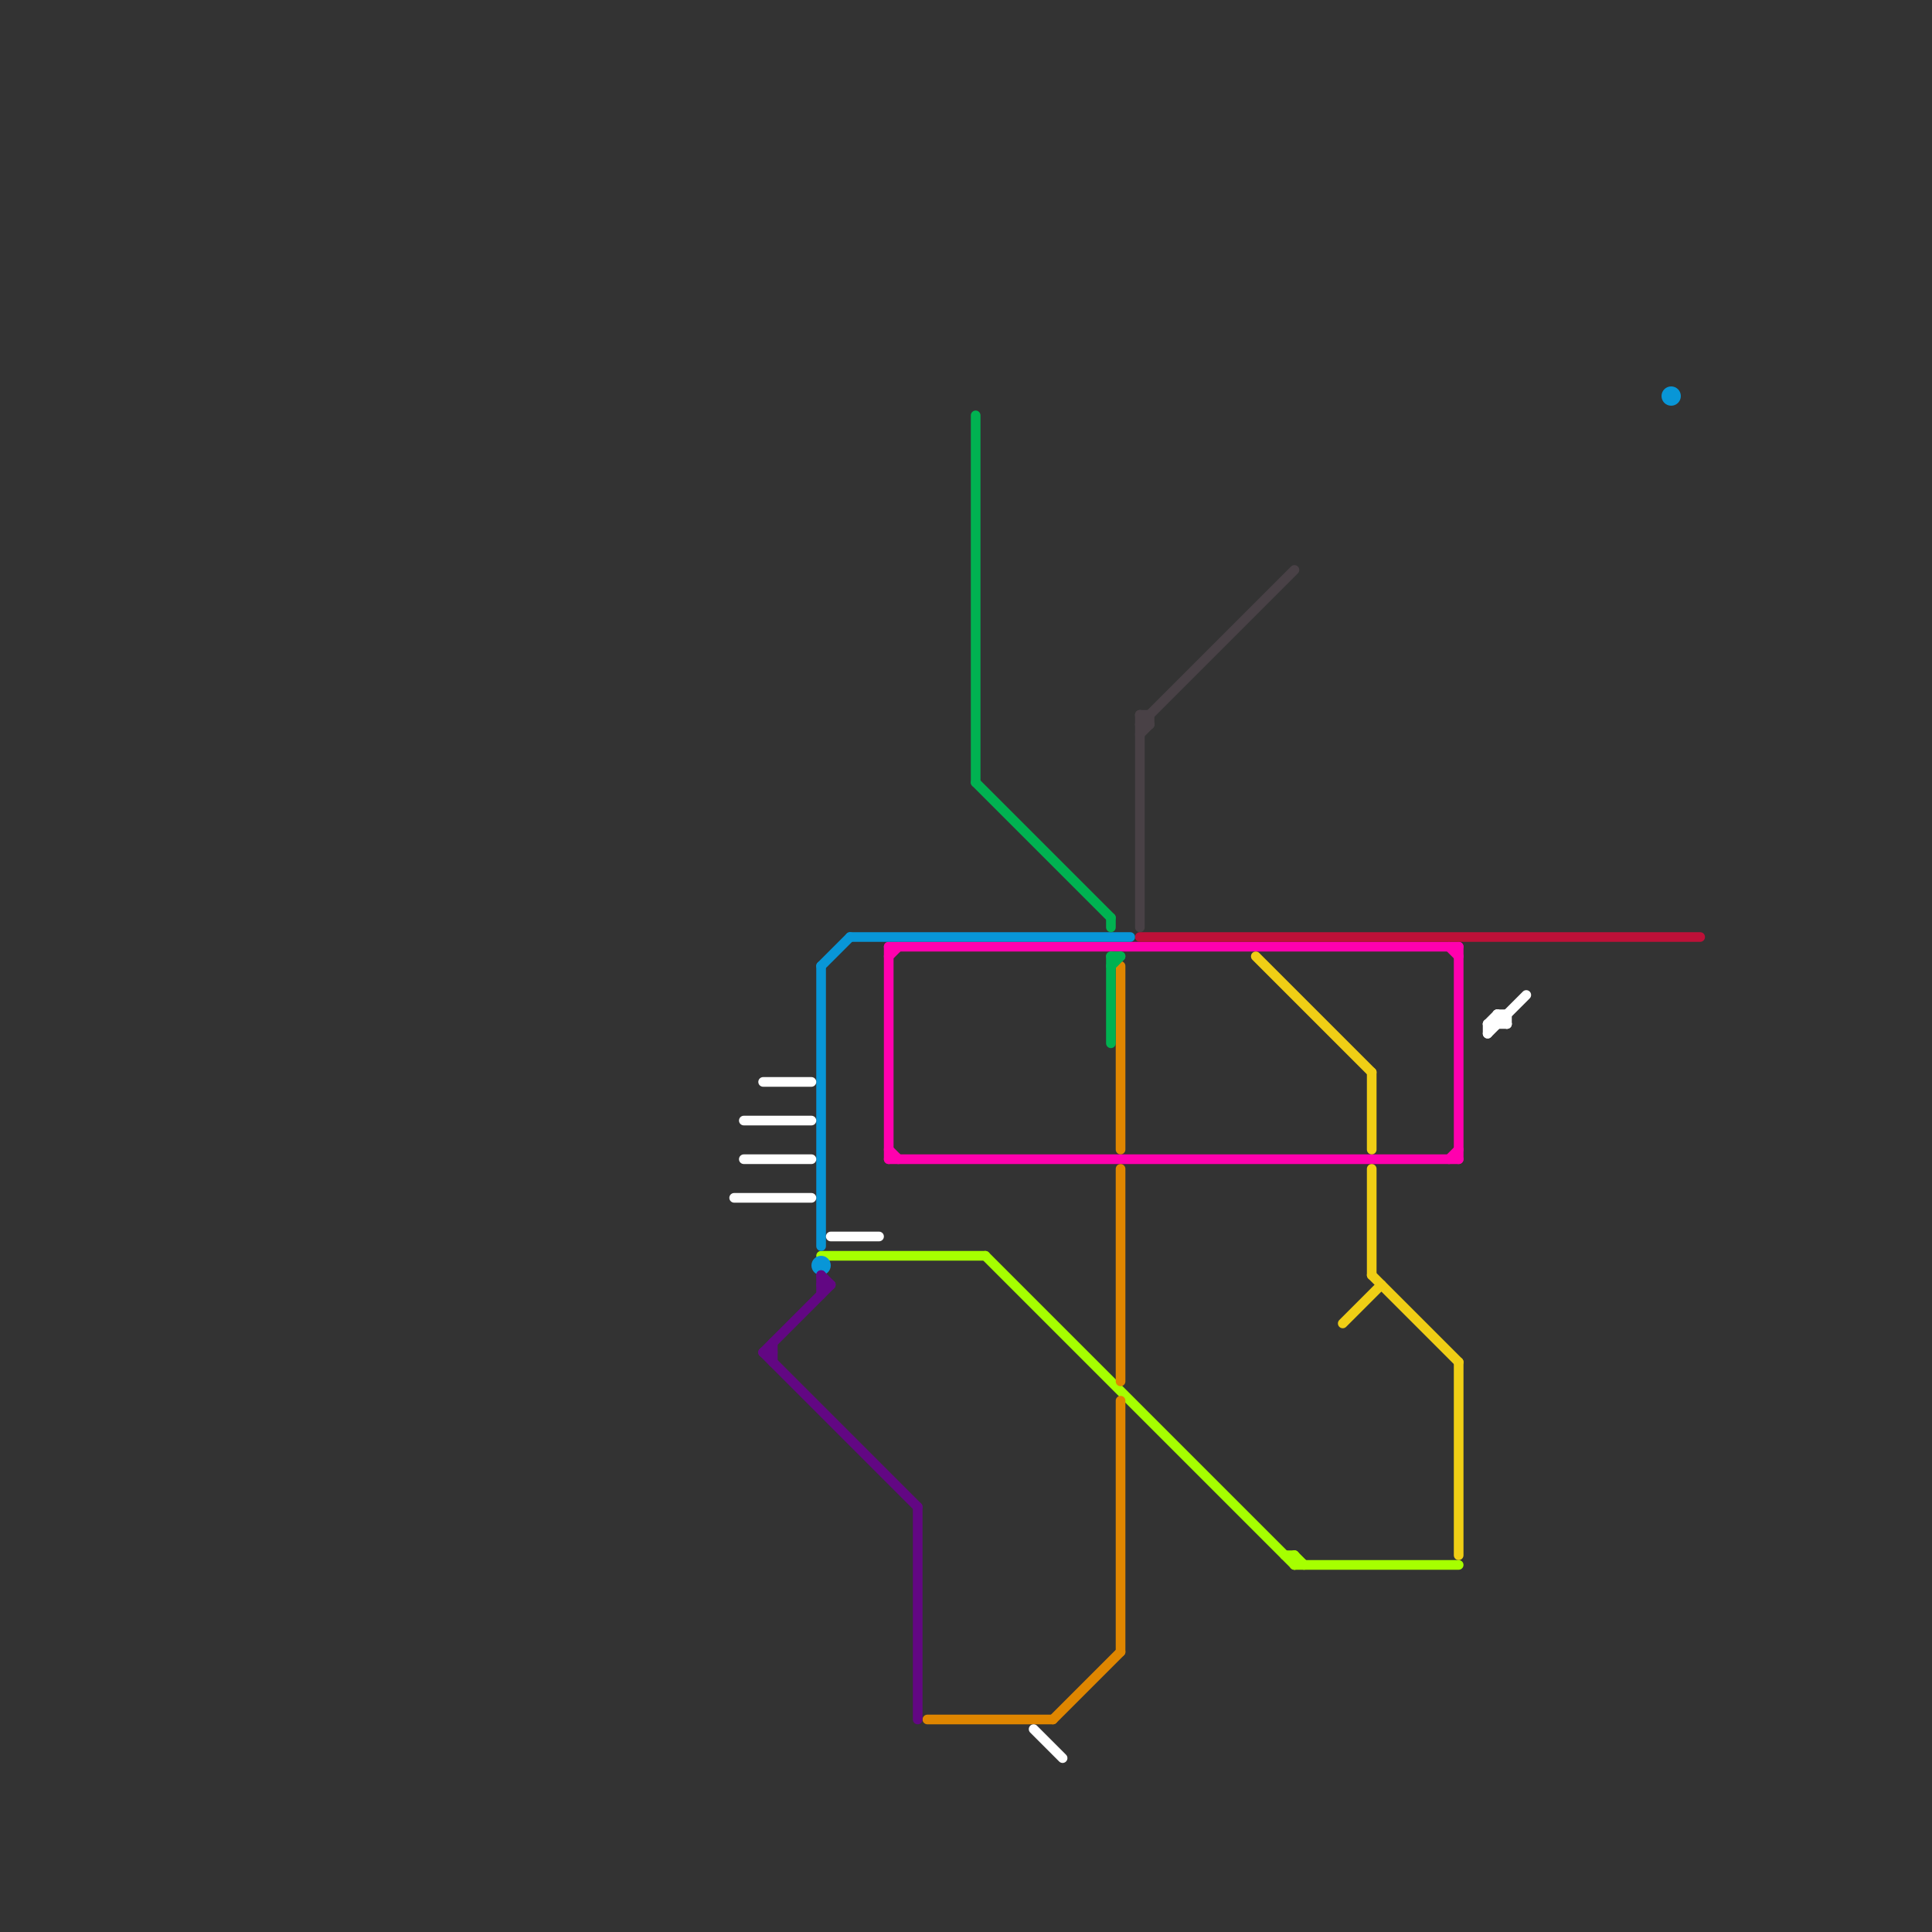 
<svg version="1.1" xmlns="http://www.w3.org/2000/svg" viewBox="0 0 200 200">
<rect x="0" y="0" width="200" height="200" fill="#333333" stroke="none"/>
<style>text { font: 1px Helvetica; font-weight: 600; white-space: pre; dominant-baseline: central; } line { stroke-width: 1; fill: none; stroke-linecap: round; stroke-linejoin: round; } .c0 { stroke: #ff00ae } .c1 { stroke: #a6ff00 } .c2 { stroke: #df8600 } .c3 { stroke: #0896d7 } .c4 { stroke: #00b251 } .c5 { stroke: #ffffff } .c6 { stroke: #494146 } .c7 { stroke: #bd1038 } .c8 { stroke: #f0ce15 } .c9 { stroke: #620783 }</style><defs><g id="wm-xf"><circle r="1.2" fill="#000"/><circle r="0.9" fill="#fff"/><circle r="0.6" fill="#000"/><circle r="0.3" fill="#fff"/></g><g id="wm"><circle r="0.6" fill="#000"/><circle r="0.3" fill="#fff"/></g></defs><line class="c0" x1="151" y1="98" x2="151" y2="120"/><line class="c0" x1="150" y1="120" x2="151" y2="119"/><line class="c0" x1="92" y1="119" x2="93" y2="120"/><line class="c0" x1="92" y1="98" x2="151" y2="98"/><line class="c0" x1="92" y1="98" x2="92" y2="120"/><line class="c0" x1="92" y1="120" x2="151" y2="120"/><line class="c0" x1="92" y1="99" x2="93" y2="98"/><line class="c0" x1="150" y1="98" x2="151" y2="99"/><line class="c1" x1="85" y1="130" x2="102" y2="130"/><line class="c1" x1="134" y1="161" x2="134" y2="162"/><line class="c1" x1="133" y1="161" x2="134" y2="161"/><line class="c1" x1="134" y1="162" x2="151" y2="162"/><line class="c1" x1="102" y1="130" x2="134" y2="162"/><line class="c1" x1="134" y1="161" x2="135" y2="162"/><line class="c2" x1="116" y1="145" x2="116" y2="171"/><line class="c2" x1="116" y1="121" x2="116" y2="143"/><line class="c2" x1="109" y1="178" x2="116" y2="171"/><line class="c2" x1="96" y1="178" x2="109" y2="178"/><line class="c2" x1="116" y1="100" x2="116" y2="119"/><line class="c3" x1="88" y1="97" x2="117" y2="97"/><line class="c3" x1="85" y1="100" x2="85" y2="129"/><line class="c3" x1="85" y1="100" x2="88" y2="97"/><circle cx="85" cy="131" r="1" fill="#0896d7" /><circle cx="173" cy="41" r="1" fill="#0896d7" /><line class="c4" x1="101" y1="43" x2="101" y2="81"/><line class="c4" x1="115" y1="99" x2="115" y2="108"/><line class="c4" x1="115" y1="100" x2="116" y2="99"/><line class="c4" x1="115" y1="99" x2="116" y2="99"/><line class="c4" x1="101" y1="81" x2="115" y2="95"/><line class="c4" x1="115" y1="95" x2="115" y2="96"/><line class="c5" x1="155" y1="105" x2="155" y2="106"/><line class="c5" x1="77" y1="116" x2="84" y2="116"/><line class="c5" x1="77" y1="120" x2="84" y2="120"/><line class="c5" x1="155" y1="105" x2="156" y2="105"/><line class="c5" x1="76" y1="124" x2="84" y2="124"/><line class="c5" x1="154" y1="106" x2="156" y2="106"/><line class="c5" x1="79" y1="112" x2="84" y2="112"/><line class="c5" x1="154" y1="106" x2="154" y2="107"/><line class="c5" x1="156" y1="105" x2="156" y2="106"/><line class="c5" x1="107" y1="179" x2="110" y2="182"/><line class="c5" x1="86" y1="128" x2="91" y2="128"/><line class="c5" x1="154" y1="106" x2="155" y2="105"/><line class="c5" x1="155" y1="105" x2="156" y2="106"/><line class="c5" x1="154" y1="107" x2="158" y2="103"/><line class="c6" x1="118" y1="75" x2="134" y2="59"/><line class="c6" x1="118" y1="76" x2="119" y2="75"/><line class="c6" x1="118" y1="74" x2="119" y2="75"/><line class="c6" x1="118" y1="74" x2="119" y2="74"/><line class="c6" x1="119" y1="74" x2="119" y2="75"/><line class="c6" x1="118" y1="75" x2="119" y2="75"/><line class="c6" x1="118" y1="74" x2="118" y2="96"/><line class="c7" x1="118" y1="97" x2="176" y2="97"/><line class="c8" x1="142" y1="121" x2="142" y2="132"/><line class="c8" x1="139" y1="137" x2="143" y2="133"/><line class="c8" x1="130" y1="99" x2="142" y2="111"/><line class="c8" x1="142" y1="132" x2="151" y2="141"/><line class="c8" x1="142" y1="111" x2="142" y2="119"/><line class="c8" x1="151" y1="141" x2="151" y2="161"/><line class="c9" x1="80" y1="139" x2="80" y2="141"/><line class="c9" x1="95" y1="156" x2="95" y2="178"/><line class="c9" x1="79" y1="140" x2="86" y2="133"/><line class="c9" x1="85" y1="133" x2="86" y2="133"/><line class="c9" x1="79" y1="140" x2="80" y2="140"/><line class="c9" x1="79" y1="140" x2="95" y2="156"/><line class="c9" x1="85" y1="132" x2="86" y2="133"/><line class="c9" x1="85" y1="132" x2="85" y2="134"/>
</svg>
